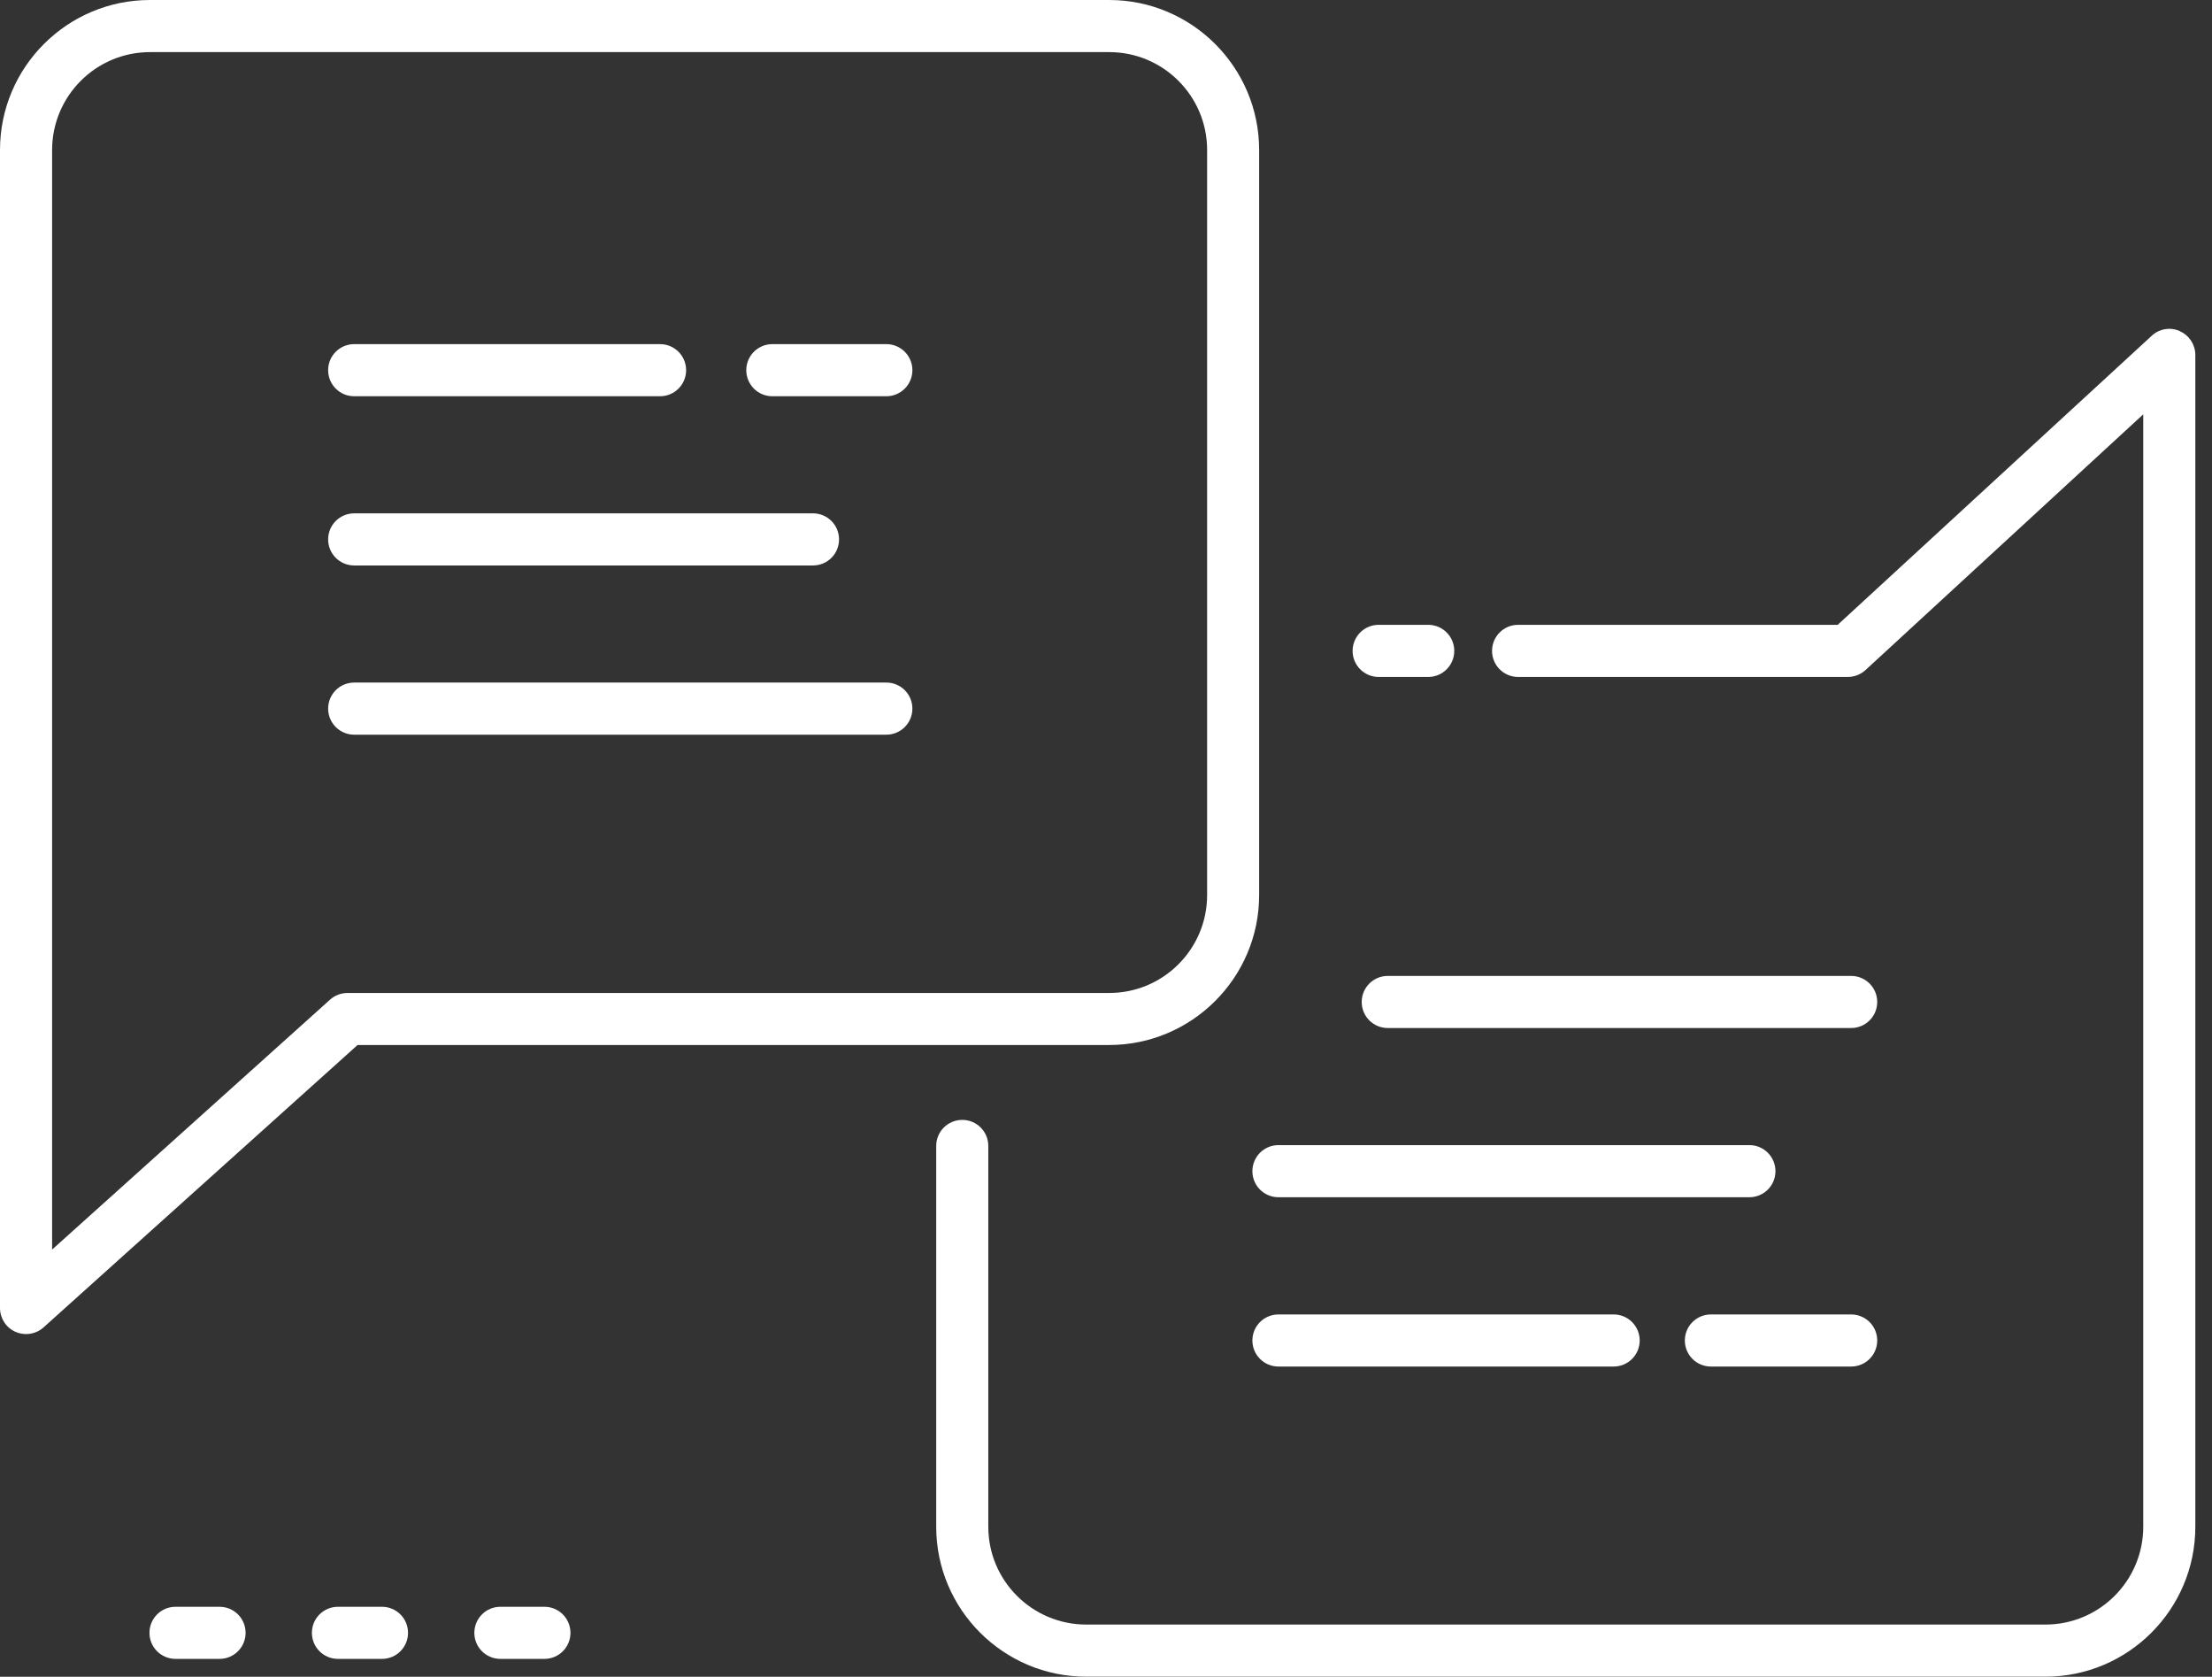 <svg width="95" height="72" viewBox="0 0 95 72" fill="none" xmlns="http://www.w3.org/2000/svg">
<rect x="0" y="0" width="95" height="72" fill="#333333" stroke="none"/>
<g clip-path="url(#clip0_649_2575)">
<path d="M38.066 29.309H15.212C14.593 29.309 14.093 29.809 14.093 30.428C14.093 31.046 14.593 31.547 15.212 31.547H38.066C38.685 31.547 39.185 31.046 39.185 30.428C39.185 29.809 38.685 29.309 38.066 29.309Z" fill="white"/>
<path d="M15.212 24.281H34.916C35.535 24.281 36.035 23.781 36.035 23.162C36.035 22.543 35.535 22.043 34.916 22.043H15.212C14.593 22.043 14.093 22.543 14.093 23.162C14.093 23.781 14.593 24.281 15.212 24.281Z" fill="white"/>
<path d="M38.066 14.777H33.17C32.551 14.777 32.051 15.277 32.051 15.896C32.051 16.515 32.551 17.015 33.17 17.015H38.066C38.685 17.015 39.185 16.515 39.185 15.896C39.185 15.277 38.685 14.777 38.066 14.777Z" fill="white"/>
<path d="M15.212 17.015H28.348C28.967 17.015 29.467 16.515 29.467 15.896C29.467 15.277 28.967 14.777 28.348 14.777H15.212C14.593 14.777 14.093 15.277 14.093 15.896C14.093 16.515 14.593 17.015 15.212 17.015Z" fill="white"/>
<path d="M79.503 56.442H73.479C72.86 56.442 72.36 56.942 72.36 57.56C72.36 58.179 72.86 58.679 73.479 58.679H79.503C80.121 58.679 80.622 58.179 80.622 57.56C80.622 56.942 80.121 56.442 79.503 56.442Z" fill="white"/>
<path d="M54.906 56.442C54.287 56.442 53.787 56.942 53.787 57.56C53.787 58.179 54.287 58.679 54.906 58.679H69.302C69.92 58.679 70.421 58.179 70.421 57.56C70.421 56.942 69.92 56.442 69.302 56.442H54.906Z" fill="white"/>
<path d="M54.906 51.409H75.133C75.751 51.409 76.251 50.909 76.251 50.29C76.251 49.672 75.751 49.171 75.133 49.171H54.906C54.287 49.171 53.787 49.672 53.787 50.29C53.787 50.909 54.287 51.409 54.906 51.409Z" fill="white"/>
<path d="M79.503 41.906H59.601C58.982 41.906 58.482 42.406 58.482 43.025C58.482 43.643 58.982 44.143 59.601 44.143H79.503C80.121 44.143 80.622 43.643 80.622 43.025C80.622 42.406 80.121 41.906 79.503 41.906Z" fill="white"/>
<path d="M47.636 44.872C51.185 44.872 54.077 41.985 54.077 38.435V6.441C54.077 2.891 51.19 0 47.636 0H6.441C2.887 0 0 2.887 0 6.441V56.165C0 56.608 0.259 57.008 0.663 57.188C0.807 57.253 0.965 57.284 1.119 57.284C1.391 57.284 1.659 57.188 1.869 56.999L15.357 44.872H47.64H47.636ZM14.176 42.924L2.238 53.656V6.441C2.238 4.124 4.12 2.238 6.441 2.238H47.64C49.957 2.238 51.843 4.12 51.843 6.441V38.435C51.843 40.752 49.961 42.638 47.64 42.638H14.927C14.65 42.638 14.382 42.739 14.176 42.924Z" fill="white"/>
<path d="M93.618 14.216C93.21 14.036 92.736 14.115 92.411 14.418L78.924 26.83H65.199C64.581 26.83 64.08 27.33 64.08 27.949C64.08 28.567 64.581 29.068 65.199 29.068H79.358C79.639 29.068 79.911 28.962 80.117 28.774L92.047 17.791V65.559C92.047 67.876 90.165 69.758 87.848 69.758H46.649C44.332 69.758 42.445 67.876 42.445 65.559V49.206C42.445 48.588 41.945 48.088 41.327 48.088C40.708 48.088 40.208 48.588 40.208 49.206V65.559C40.208 69.109 43.095 71.996 46.649 71.996H87.848C91.397 71.996 94.284 69.109 94.284 65.559V15.242C94.284 14.799 94.021 14.396 93.613 14.22L93.618 14.216Z" fill="white"/>
<path d="M59.21 29.068H61.338C61.957 29.068 62.457 28.568 62.457 27.949C62.457 27.33 61.957 26.83 61.338 26.83H59.21C58.592 26.83 58.091 27.33 58.091 27.949C58.091 28.568 58.592 29.068 59.21 29.068Z" fill="white"/>
<path d="M23.381 68.995H21.49C20.872 68.995 20.372 69.495 20.372 70.114C20.372 70.732 20.872 71.232 21.49 71.232H23.381C24 71.232 24.5 70.732 24.5 70.114C24.5 69.495 24 68.995 23.381 68.995Z" fill="white"/>
<path d="M16.405 68.995H14.514C13.895 68.995 13.395 69.495 13.395 70.114C13.395 70.732 13.895 71.232 14.514 71.232H16.405C17.024 71.232 17.524 70.732 17.524 70.114C17.524 69.495 17.024 68.995 16.405 68.995Z" fill="white"/>
<path d="M9.429 68.995H7.538C6.919 68.995 6.419 69.495 6.419 70.114C6.419 70.732 6.919 71.232 7.538 71.232H9.429C10.047 71.232 10.548 70.732 10.548 70.114C10.548 69.495 10.047 68.995 9.429 68.995Z" fill="white"/>
</g>
<defs>
<clipPath id="clip0_649_2575">
<rect width="94.289" height="72" fill="white"/>
</clipPath>
</defs>
</svg>
